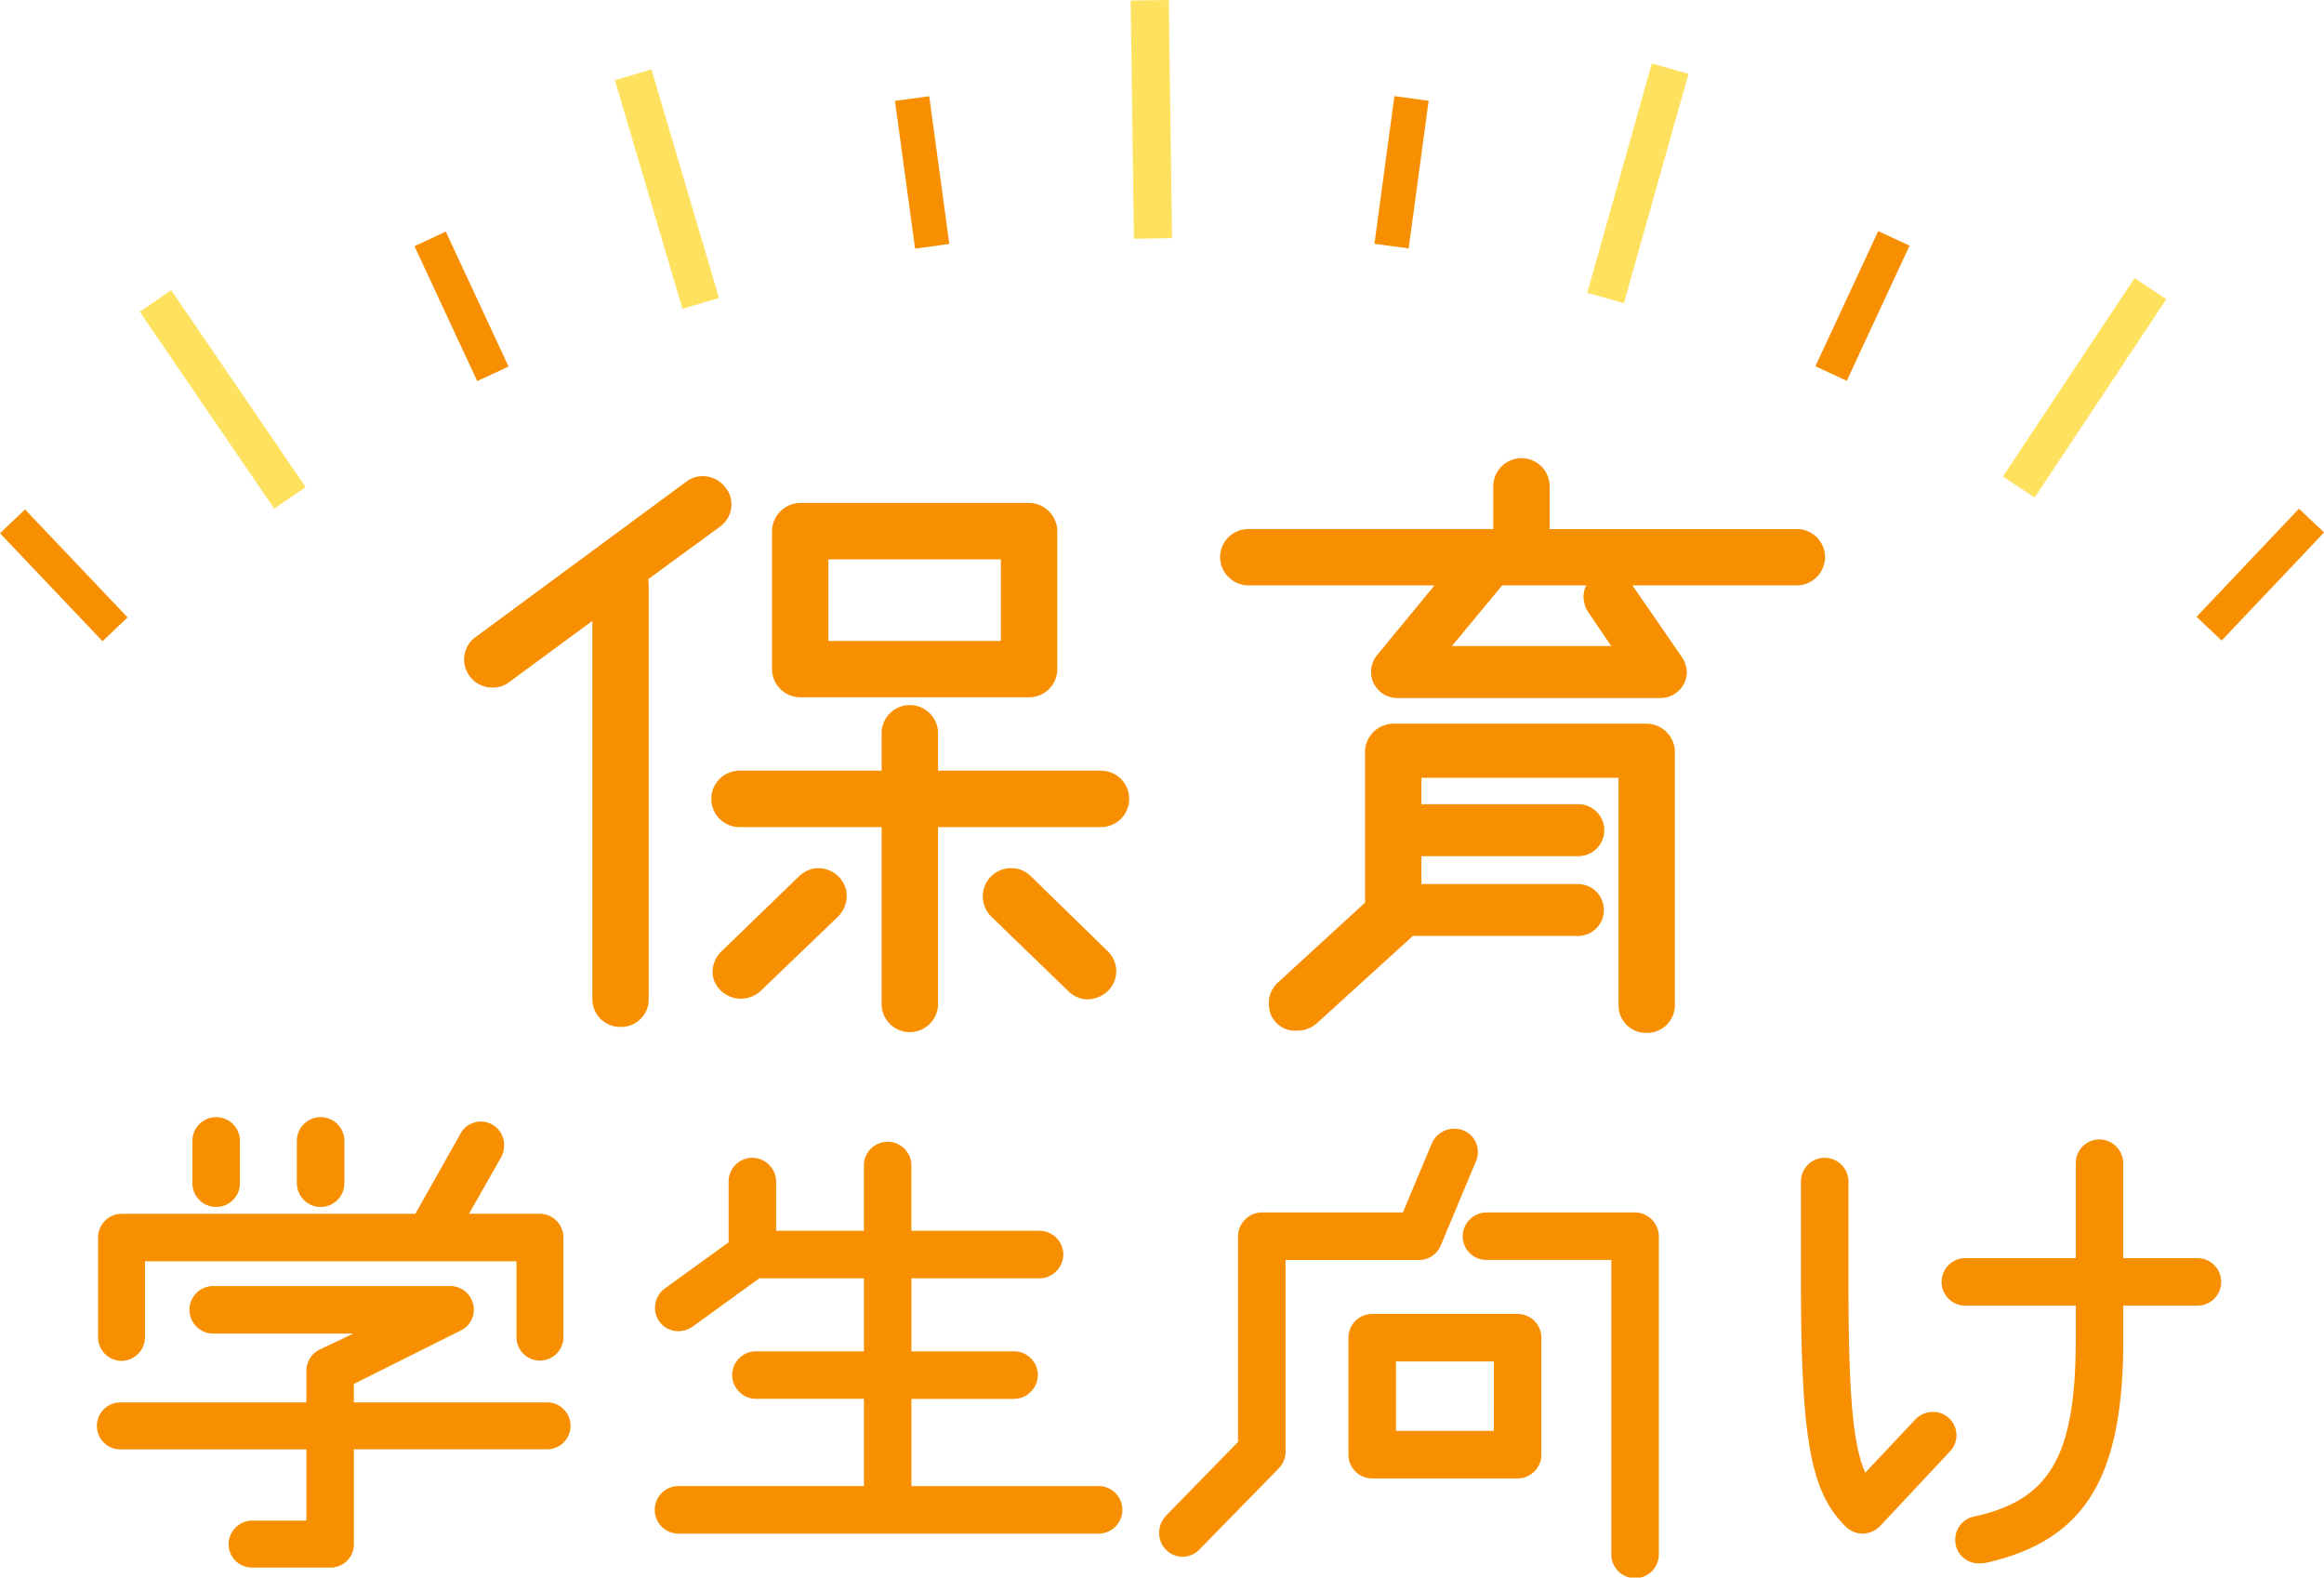<svg xmlns="http://www.w3.org/2000/svg" xmlns:xlink="http://www.w3.org/1999/xlink" width="185.898" height="126.154" viewBox="0 0 185.898 126.154">
  <defs>
    <clipPath id="clip-path">
      <rect id="長方形_2749" data-name="長方形 2749" width="169.945" height="89.513" fill="#f78f00"/>
    </clipPath>
  </defs>
  <g id="mv_text" transform="translate(-131.239 -70.008)">
    <g id="グループ_1258" data-name="グループ 1258" transform="translate(131.239 70.008)">
      <rect id="長方形_2738" data-name="長方形 2738" width="3.05" height="19.067" transform="matrix(0.826, -0.564, 0.564, 0.826, 11.179, 24.926)" fill="#ffe160"/>
      <rect id="長方形_2739" data-name="長方形 2739" width="3.049" height="19.058" transform="translate(49.189 6.414) rotate(-16.46)" fill="#ffe160"/>
      <rect id="長方形_2740" data-name="長方形 2740" width="3.049" height="19.048" transform="translate(90.443 0.042) rotate(-0.783)" fill="#ffe160"/>
      <rect id="長方形_2741" data-name="長方形 2741" width="19.054" height="3.048" transform="translate(126.965 23.417) rotate(-74.27)" fill="#ffe160"/>
      <rect id="長方形_2742" data-name="長方形 2742" width="19.046" height="3.05" transform="matrix(0.553, -0.833, 0.833, 0.553, 160.212, 38.102)" fill="#ffe160"/>
      <rect id="長方形_2743" data-name="長方形 2743" width="2.763" height="11.907" transform="translate(0 42.642) rotate(-43.533)" fill="#f78f00"/>
      <rect id="長方形_2744" data-name="長方形 2744" width="2.762" height="11.903" transform="translate(33.154 19.685) rotate(-24.952)" fill="#f78f00"/>
      <rect id="長方形_2745" data-name="長方形 2745" width="2.764" height="11.919" transform="matrix(0.991, -0.135, 0.135, 0.991, 71.589, 8.069)" fill="#f78f00"/>
      <rect id="長方形_2746" data-name="長方形 2746" width="11.917" height="2.763" transform="translate(109.942 19.496) rotate(-82.296)" fill="#f78f00"/>
      <rect id="長方形_2747" data-name="長方形 2747" width="11.92" height="2.763" transform="translate(145.216 29.29) rotate(-65.07)" fill="#f78f00"/>
      <rect id="長方形_2748" data-name="長方形 2748" width="11.907" height="2.763" transform="matrix(0.688, -0.726, 0.726, 0.688, 175.704, 49.323)" fill="#f78f00"/>
    </g>
    <g id="グループ_1261" data-name="グループ 1261" transform="translate(138.966 106.649)">
      <g id="グループ_1260" data-name="グループ 1260" transform="translate(0 0)" clip-path="url(#clip-path)">
        <path id="パス_9793" data-name="パス 9793" d="M36.032,72.5H20.581V71.019l8.542-4.27a1.833,1.833,0,0,0,1.05-1.655,1.883,1.883,0,0,0-1.9-1.9H9.329a1.9,1.9,0,1,0,0,3.8H20.536L17.83,68.28a1.889,1.889,0,0,0-1.049,1.7V72.5H1.9a1.877,1.877,0,1,0,0,3.754H16.781v5.695H12.462a1.9,1.9,0,0,0-1.9,1.9,1.857,1.857,0,0,0,1.9,1.853h6.22a1.856,1.856,0,0,0,1.9-1.853v-7.6H36.032a1.877,1.877,0,1,0,0-3.754" transform="translate(0 3.007)" fill="#f78f00"/>
        <path id="パス_9794" data-name="パス 9794" d="M17.193,57.481a1.9,1.9,0,0,0,1.9-1.9V52.2a1.9,1.9,0,1,0-3.8,0v3.382a1.9,1.9,0,0,0,1.9,1.9" transform="translate(0.728 2.394)" fill="#f78f00"/>
        <path id="パス_9795" data-name="パス 9795" d="M2.012,69.775a1.9,1.9,0,0,0,1.853-1.9V61.809H33.581v6.066a1.877,1.877,0,1,0,3.754,0V59.909a1.9,1.9,0,0,0-1.9-1.9H29.784l2.623-4.61a2.162,2.162,0,0,0,.181-.859,1.859,1.859,0,0,0-3.544-.828l-3.552,6.3H2.012a1.9,1.9,0,0,0-1.9,1.9v7.966a1.9,1.9,0,0,0,1.9,1.9" transform="translate(0.005 2.41)" fill="#f78f00"/>
        <path id="パス_9796" data-name="パス 9796" d="M9.217,57.481a1.9,1.9,0,0,0,1.9-1.9V52.2a1.9,1.9,0,1,0-3.8,0v3.382a1.9,1.9,0,0,0,1.9,1.9" transform="translate(0.348 2.394)" fill="#f78f00"/>
        <path id="パス_9797" data-name="パス 9797" d="M78.125,79.715H63.151V72.74h8.211a1.927,1.927,0,0,0,1.9-1.9,1.9,1.9,0,0,0-1.9-1.9H63.151V63.1h10.3A1.927,1.927,0,0,0,75.3,61.2a1.9,1.9,0,0,0-1.853-1.9h-10.3V54.079a1.9,1.9,0,0,0-3.8,0V59.3H52.327V55.314a1.927,1.927,0,0,0-1.9-1.853,1.9,1.9,0,0,0-1.9,1.853v4.907l-5.108,3.695a1.929,1.929,0,0,0-.779,1.558,1.857,1.857,0,0,0,1.9,1.853,2.017,2.017,0,0,0,1.067-.336l5.37-3.889H59.35v5.836H50.711a1.9,1.9,0,0,0-1.9,1.9,1.926,1.926,0,0,0,1.9,1.9H59.35v6.975H44.517a1.9,1.9,0,0,0,0,3.8H78.125a1.9,1.9,0,0,0,0-3.8" transform="translate(2.028 2.483)" fill="#f78f00"/>
        <path id="パス_9798" data-name="パス 9798" d="M118.1,57.573H106.211a1.926,1.926,0,0,0-1.9,1.9,1.9,1.9,0,0,0,1.9,1.9H116.2V84.92a1.9,1.9,0,0,0,3.8,0V59.473a1.925,1.925,0,0,0-1.9-1.9" transform="translate(4.964 2.74)" fill="#f78f00"/>
        <path id="パス_9799" data-name="パス 9799" d="M109.119,65.322H97.487a1.9,1.9,0,0,0-1.9,1.9v9.353a1.9,1.9,0,0,0,1.9,1.9h11.631a1.9,1.9,0,0,0,1.9-1.9V67.222a1.9,1.9,0,0,0-1.9-1.9m-1.9,9.353H99.388V69.124h7.831Z" transform="translate(4.549 3.109)" fill="#f78f00"/>
        <path id="パス_9800" data-name="パス 9800" d="M103.644,60.55l2.794-6.68a1.985,1.985,0,0,0,.191-.834,1.857,1.857,0,0,0-1.9-1.852,1.94,1.94,0,0,0-1.764,1.128l-2.334,5.565H89.345a1.926,1.926,0,0,0-1.9,1.9v16.45l-5.813,5.954a2.012,2.012,0,0,0-.5,1.285,1.9,1.9,0,0,0,1.853,1.947,1.882,1.882,0,0,0,1.371-.585l6.358-6.5a1.929,1.929,0,0,0,.534-1.32V61.679h10.632a1.888,1.888,0,0,0,1.765-1.128" transform="translate(3.861 2.436)" fill="#f78f00"/>
        <path id="パス_9801" data-name="パス 9801" d="M161.342,61.493h-5.934V53.9a1.925,1.925,0,0,0-1.9-1.9,1.9,1.9,0,0,0-1.9,1.9v7.594h-8.829a1.9,1.9,0,0,0,0,3.8h8.829v2.752c0,9.238-2.052,12.8-8.131,14.11A1.878,1.878,0,0,0,141.97,84a1.858,1.858,0,0,0,1.853,1.9,3.3,3.3,0,0,0,.687-.061c7.842-1.8,10.9-6.783,10.9-17.791V65.295h5.934a1.9,1.9,0,0,0,0-3.8" transform="translate(6.704 2.475)" fill="#f78f00"/>
        <path id="パス_9802" data-name="パス 9802" d="M140.678,73.721a1.989,1.989,0,0,0-1.378.591l-4.013,4.267c-1-2.184-1.349-6.348-1.349-15.4V55.3a1.9,1.9,0,0,0-3.8,0v7.881c0,12.762.781,17.007,3.619,19.741a1.922,1.922,0,0,0,1.319.533,2.027,2.027,0,0,0,1.381-.593l5.58-5.96a1.868,1.868,0,0,0-1.359-3.183" transform="translate(6.193 2.544)" fill="#f78f00"/>
        <path id="パス_9803" data-name="パス 9803" d="M119.736,20.267H99.459A2.283,2.283,0,0,0,97.205,22.4V34.575l-6.97,6.389a2.178,2.178,0,0,0-.724,1.715,2.094,2.094,0,0,0,2.194,2.134,2.387,2.387,0,0,0,1.6-.554l7.722-7.021H114.31a2.076,2.076,0,0,0,0-4.149h-12.6V30.857h12.6a2.076,2.076,0,0,0,0-4.151h-12.6V24.595h15.77V42.856a2.2,2.2,0,0,0,2.253,2.135,2.226,2.226,0,0,0,2.253-2.135V22.4a2.284,2.284,0,0,0-2.253-2.135" transform="translate(4.26 0.965)" fill="#f78f00"/>
        <path id="パス_9804" data-name="パス 9804" d="M134.18,7.919a2.254,2.254,0,0,0-2.252-2.252H112.147V2.253a2.253,2.253,0,0,0-4.507,0V5.666h-19.6a2.255,2.255,0,0,0-2.253,2.252,2.283,2.283,0,0,0,2.253,2.253h14.9l-4.607,5.591a2.159,2.159,0,0,0-.472,1.341,2.1,2.1,0,0,0,2.075,2.073h21.112a2.1,2.1,0,0,0,2.074-2.073,2.3,2.3,0,0,0-.391-1.192l-3.962-5.74h13.16a2.283,2.283,0,0,0,2.252-2.253M115.229,12.3l1.848,2.726H104.328l4.023-4.857h6.728a2.014,2.014,0,0,0-.221.967,2.271,2.271,0,0,0,.372,1.164" transform="translate(4.082 0)" fill="#f78f00"/>
        <path id="パス_9805" data-name="パス 9805" d="M75.68,41.751a2,2,0,0,0,.364.032,2.472,2.472,0,0,0,1.672-.708,2.216,2.216,0,0,0-.048-3.132l-6.159-6.009a2.26,2.26,0,1,0-3.163,3.23l6.2,6a2.355,2.355,0,0,0,1.136.587" transform="translate(3.22 1.49)" fill="#f78f00"/>
        <path id="パス_9806" data-name="パス 9806" d="M48.518,5.414l.005,0a2.212,2.212,0,0,0,.925-1.791,2.135,2.135,0,0,0-.463-1.326,2.29,2.29,0,0,0-1.851-.926,2.14,2.14,0,0,0-1.324.459L28.988,14.233a2.206,2.206,0,0,0-.924,1.79,2.256,2.256,0,0,0,2.252,2.254,2.165,2.165,0,0,0,1.385-.461l6.62-4.872V43.28a2.226,2.226,0,0,0,2.253,2.134,2.2,2.2,0,0,0,2.253-2.134V10a1.985,1.985,0,0,0-.044-.386Z" transform="translate(1.335 0.065)" fill="#f78f00"/>
        <path id="パス_9807" data-name="パス 9807" d="M48.021,41.345a2.344,2.344,0,0,0,1.273.386,2.181,2.181,0,0,0,.379-.034,2.27,2.27,0,0,0,1.164-.544L57.1,35.137a2.355,2.355,0,0,0,.636-2,2.281,2.281,0,0,0-2.622-1.81,2.358,2.358,0,0,0-1.154.606l-6.181,5.983a2.281,2.281,0,0,0-.714,2.028,2.169,2.169,0,0,0,.961,1.4" transform="translate(2.238 1.49)" fill="#f78f00"/>
        <path id="パス_9808" data-name="パス 9808" d="M78.11,24.092H65.07V20.975a2.257,2.257,0,0,0-4.507,0v3.117H49.191a2.254,2.254,0,0,0,0,4.508H60.563V42.866a2.257,2.257,0,0,0,4.507,0V28.6H78.11a2.254,2.254,0,0,0,0-4.508" transform="translate(2.234 0.897)" fill="#f78f00"/>
        <path id="パス_9809" data-name="パス 9809" d="M53.829,18.956H72.138A2.257,2.257,0,0,0,74.391,16.7V5.669a2.284,2.284,0,0,0-2.253-2.254H53.829a2.285,2.285,0,0,0-2.254,2.254V16.7a2.258,2.258,0,0,0,2.254,2.254M56.082,7.923h13.8v6.525h-13.8Z" transform="translate(2.454 0.163)" fill="#f78f00"/>
      </g>
    </g>
  </g>
</svg>
